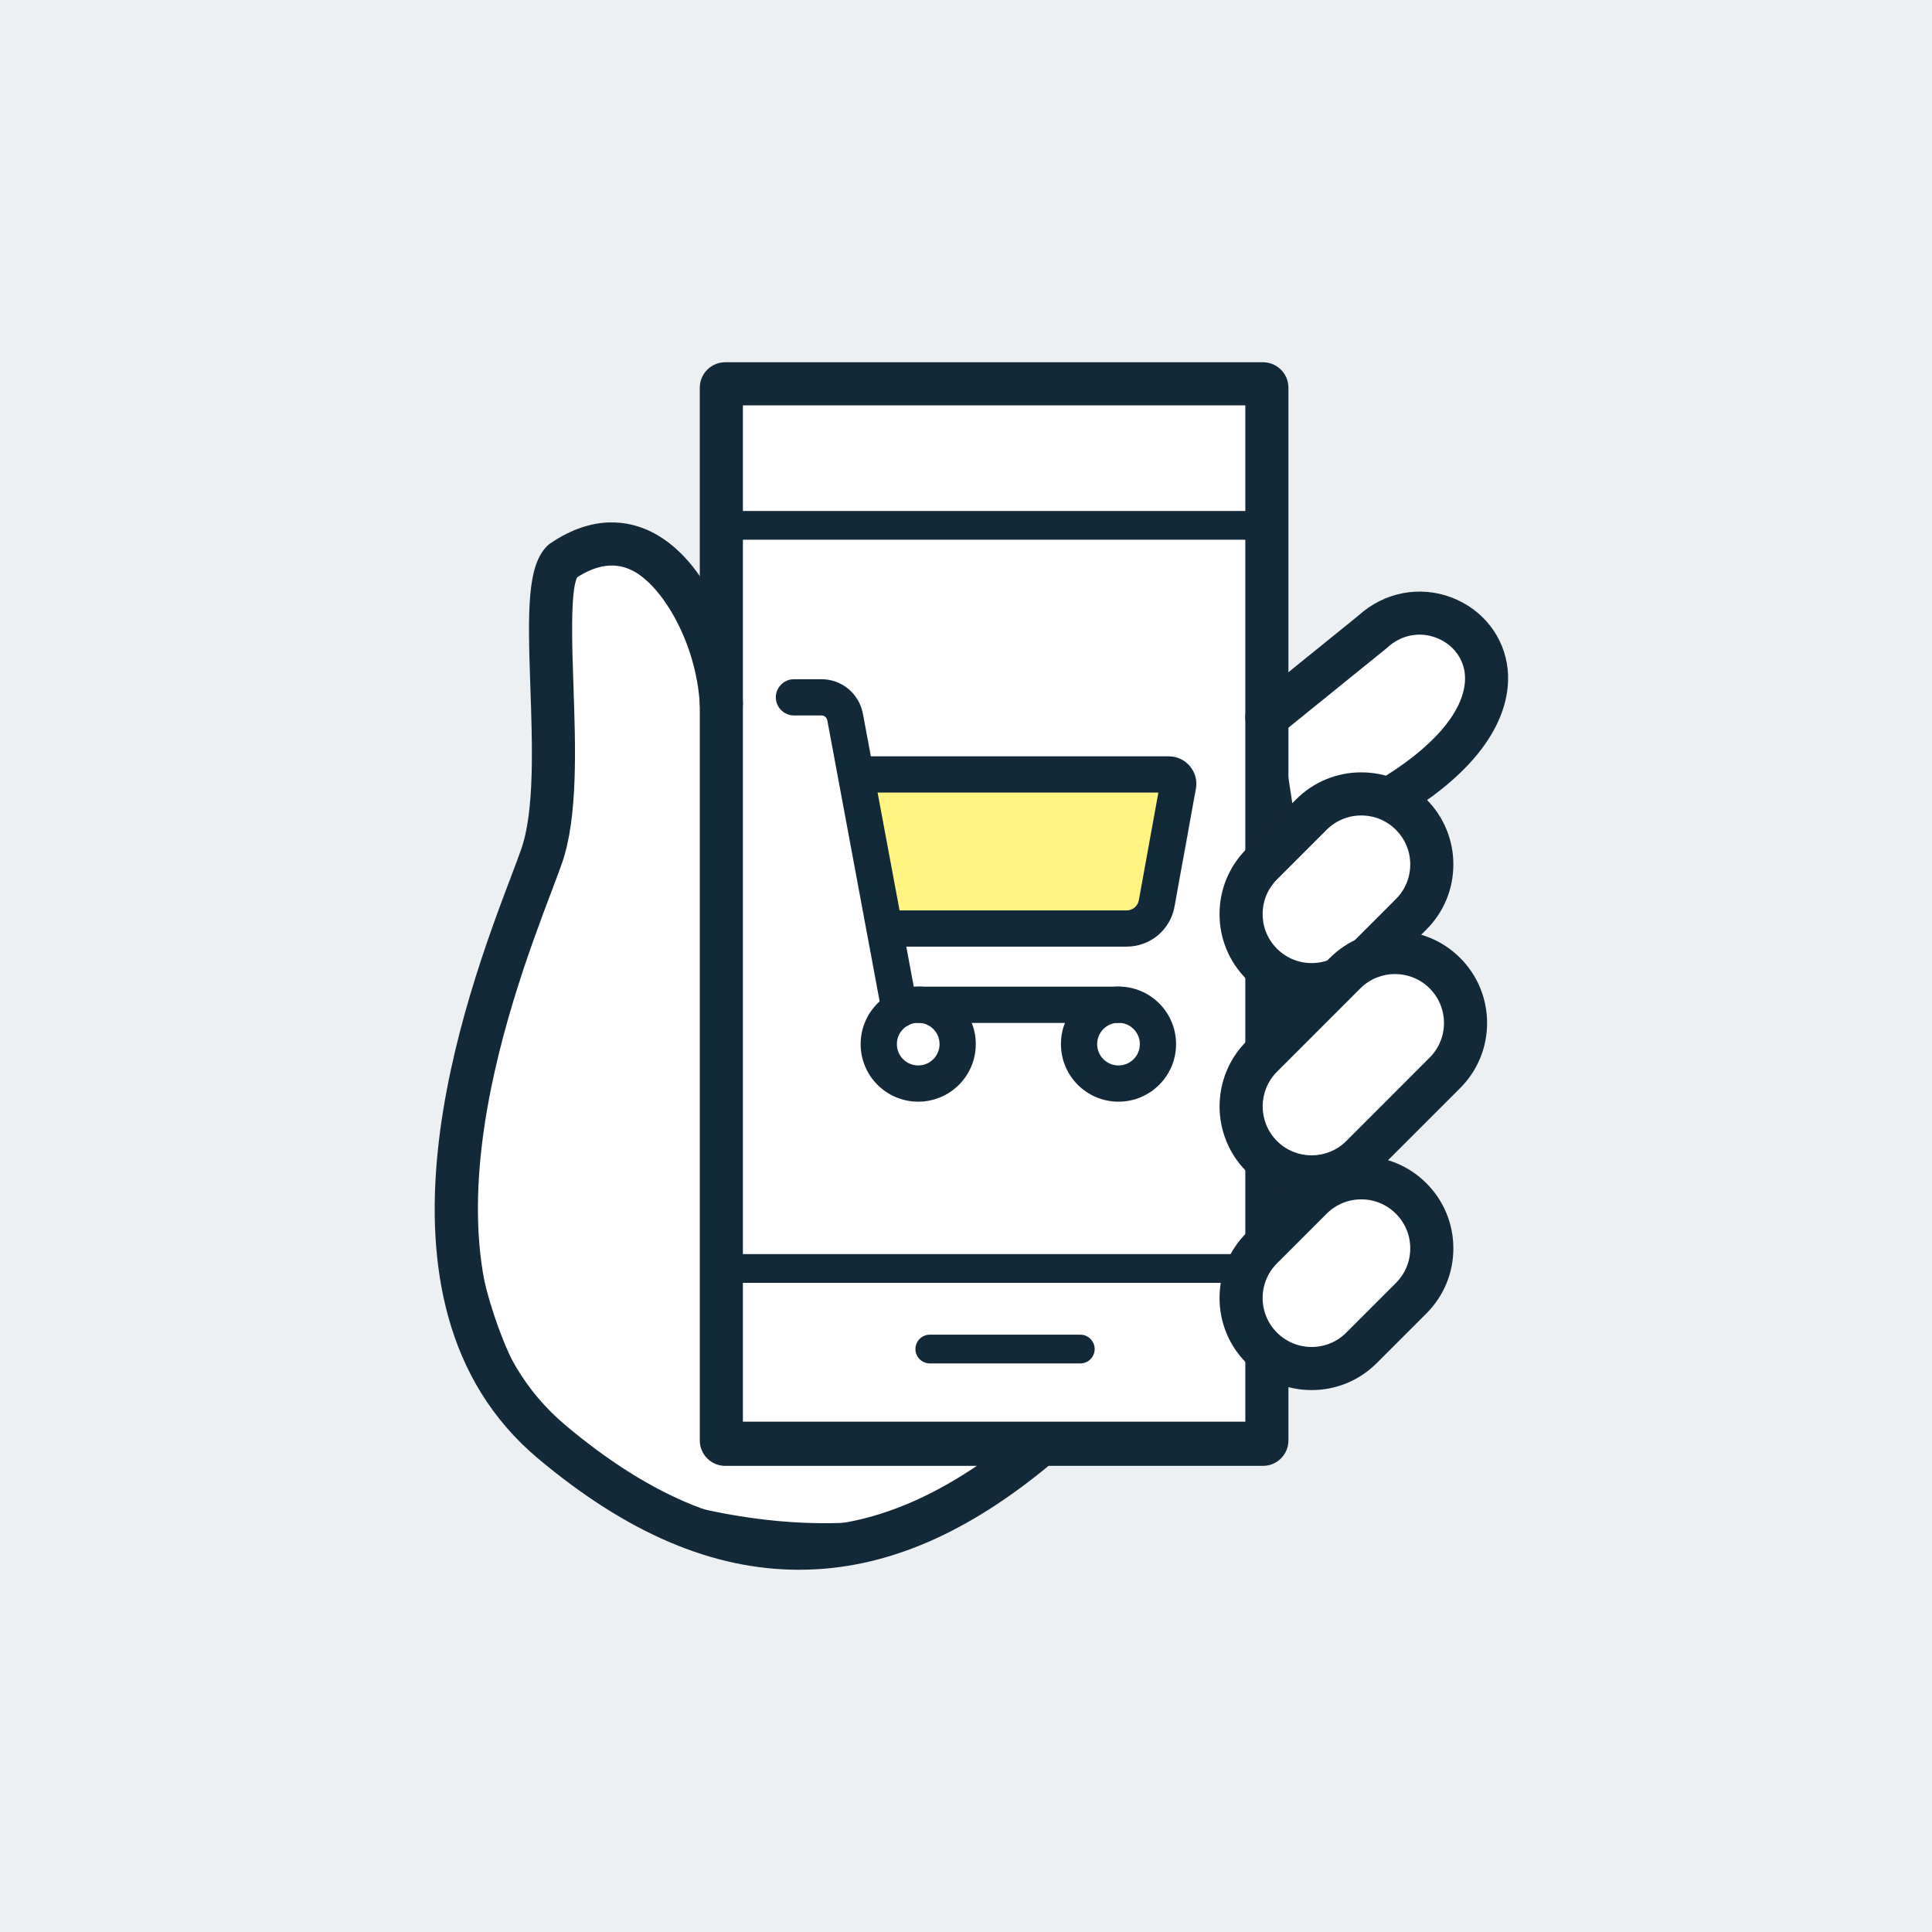 <svg width="160" height="160" viewBox="0 0 160 160" fill="none" xmlns="http://www.w3.org/2000/svg">
<rect x="0" y="0" width="160" height="160" fill="#808080" stroke="none"/>
<g clip-path="url(#clip0_1_518)">
<rect width="160" height="160" fill="#ECF0F3"/>
<g clip-path="url(#clip1_1_518)">
<path d="M106.885 68.928L105.431 59.396L115.174 51.96C115.178 51.959 115.182 51.958 115.186 51.957C115.256 51.94 115.359 51.915 115.491 51.888C115.755 51.832 116.131 51.764 116.574 51.716C117.467 51.619 118.595 51.605 119.619 51.904C120.63 52.2 121.516 52.79 122.013 53.902C122.511 55.017 122.653 56.737 121.999 59.367L115.471 66.066L106.885 68.928Z" fill="white" stroke="#122939"/>
<path d="M40.609 84.204L40.65 84.105C40.689 84.009 40.748 83.868 40.822 83.687C40.971 83.326 41.184 82.807 41.441 82.174C41.956 80.909 42.648 79.189 43.361 77.372C44.073 75.555 44.806 73.639 45.4 71.982C45.989 70.338 46.455 68.914 46.617 68.1C46.783 67.271 46.831 65.955 46.819 64.456C46.806 62.943 46.731 61.199 46.637 59.493C46.558 58.044 46.465 56.63 46.384 55.4C46.274 53.71 46.186 52.369 46.186 51.766C46.186 50.766 46.396 49.492 46.737 48.396C46.907 47.85 47.104 47.363 47.314 46.984C47.532 46.59 47.732 46.372 47.879 46.287C48.025 46.201 48.358 46.128 48.894 46.113C49.404 46.099 50.016 46.138 50.649 46.208C51.907 46.348 53.195 46.605 53.836 46.775C53.836 46.777 53.879 46.798 53.972 46.88C54.08 46.975 54.218 47.116 54.383 47.304C54.712 47.678 55.12 48.203 55.582 48.835C56.505 50.098 57.615 51.754 58.689 53.407C59.762 55.057 60.794 56.698 61.559 57.926C61.941 58.54 62.255 59.05 62.475 59.407C62.584 59.586 62.67 59.726 62.728 59.822L62.795 59.93L62.796 59.933L86.718 119.255L77.833 125.263C77.821 125.267 77.807 125.273 77.79 125.279C77.728 125.303 77.632 125.338 77.504 125.381C77.247 125.468 76.86 125.589 76.347 125.723C75.322 125.989 73.796 126.304 71.812 126.489C67.845 126.859 62.04 126.709 54.736 124.609C47.576 122.551 43.496 116.845 41.209 111.161C38.92 105.472 38.467 99.894 38.509 98.279C38.552 96.645 39.074 93.132 39.595 89.988C39.853 88.424 40.109 86.965 40.301 85.897C40.396 85.363 40.476 84.926 40.532 84.624C40.559 84.472 40.581 84.354 40.596 84.274L40.609 84.204Z" fill="white" stroke="#122939"/>
<path d="M60.238 32.943H104.417V118.237H60.238V32.943Z" fill="white" stroke="#122939"/>
<path d="M104.917 43.442H59.738V105.375H104.917V43.442Z" fill="white"/>
<path d="M66.164 130C59.022 130 51.939 126.977 44.565 120.793C29.008 107.745 38.686 82.195 42.33 72.576C42.669 71.68 42.962 70.906 43.167 70.32C44.279 67.143 44.089 61.678 43.92 56.855C43.7 50.531 43.656 46.872 45.31 45.218C45.389 45.138 45.476 45.067 45.568 45.004C49.156 42.563 52.099 43.132 53.936 44.041C56.691 45.402 58.462 48.22 59.462 50.345C60.632 52.831 61.382 55.68 61.52 58.162C61.575 59.146 60.821 59.989 59.837 60.043C58.853 60.104 58.01 59.344 57.956 58.36C57.67 53.223 54.829 48.464 52.354 47.241C50.964 46.554 49.473 46.738 47.803 47.806C47.216 48.913 47.379 53.598 47.488 56.73C47.667 61.867 47.87 67.689 46.537 71.499C46.316 72.129 46.016 72.922 45.668 73.841C42.27 82.811 33.244 106.639 46.859 118.057C54.051 124.09 60.821 126.813 67.552 126.386C73.26 126.023 78.98 123.361 85.04 118.248C85.793 117.612 86.919 117.707 87.555 118.461C88.191 119.214 88.095 120.34 87.342 120.976C80.676 126.601 74.277 129.536 67.779 129.949C67.24 129.983 66.702 130 66.164 130Z" fill="#122939"/>
<path d="M115.734 67.534C115.141 67.534 114.56 67.238 114.221 66.698C113.697 65.863 113.949 64.761 114.784 64.237C119.188 61.471 121.566 58.397 121.309 55.803C121.175 54.464 120.268 53.319 118.941 52.816C117.533 52.281 116.015 52.589 114.881 53.639C114.852 53.666 114.822 53.692 114.791 53.717L106.04 60.799C105.274 61.419 104.15 61.3 103.53 60.535C102.909 59.768 103.028 58.644 103.794 58.024L112.502 50.977C114.617 49.05 117.564 48.476 120.207 49.478C122.809 50.465 124.593 52.753 124.861 55.45C125.094 57.796 124.342 62.45 116.682 67.26C116.387 67.445 116.059 67.534 115.734 67.534Z" fill="#122939"/>
<path d="M104.595 121.397H60.06C58.898 121.397 57.953 120.452 57.953 119.29V32.107C57.953 30.945 58.898 30 60.06 30H104.595C105.757 30 106.702 30.945 106.702 32.107V119.29C106.702 120.452 105.757 121.397 104.595 121.397ZM61.523 117.827H103.132V33.57H61.523V117.827Z" fill="#122939"/>
<path d="M104.917 44.696H59.738C59.081 44.696 58.548 44.163 58.548 43.506C58.548 42.848 59.081 42.316 59.738 42.316H104.917C105.574 42.316 106.107 42.848 106.107 43.506C106.107 44.163 105.574 44.696 104.917 44.696Z" fill="#122939"/>
<path d="M104.917 106.239H59.738C59.081 106.239 58.548 105.706 58.548 105.049C58.548 104.391 59.081 103.859 59.738 103.859H104.917C105.574 103.859 106.107 104.391 106.107 105.049C106.107 105.706 105.574 106.239 104.917 106.239Z" fill="#122939"/>
<path d="M89.466 112.913H77.002C76.345 112.913 75.812 112.38 75.812 111.723C75.812 111.066 76.345 110.533 77.002 110.533H89.466C90.123 110.533 90.656 111.066 90.656 111.723C90.656 112.38 90.123 112.913 89.466 112.913Z" fill="#122939"/>
<path d="M104.846 79.478C102.76 77.392 102.76 74.01 104.846 71.924L104.493 71.57L104.846 71.924L108.957 67.813C111.043 65.727 114.425 65.727 116.511 67.813C118.597 69.899 118.597 73.281 116.511 75.367L112.4 79.478C110.314 81.564 106.932 81.564 104.846 79.478Z" fill="white" stroke="#122939"/>
<path d="M108.623 83.327C106.586 83.327 104.671 82.534 103.23 81.094C103.231 81.094 103.23 81.093 103.23 81.094C101.79 79.653 100.997 77.738 100.997 75.701C100.997 73.664 101.79 71.749 103.23 70.308L107.341 66.197C108.782 64.757 110.697 63.963 112.734 63.963C114.771 63.963 116.686 64.757 118.127 66.197C119.567 67.638 120.361 69.553 120.361 71.59C120.361 73.627 119.567 75.542 118.127 76.983L114.016 81.093C112.575 82.534 110.66 83.327 108.623 83.327ZM112.734 67.533C111.651 67.533 110.632 67.955 109.866 68.721L105.755 72.832C104.988 73.598 104.566 74.617 104.566 75.701C104.566 76.784 104.988 77.803 105.755 78.569C106.521 79.335 107.54 79.758 108.623 79.758C109.707 79.758 110.725 79.335 111.492 78.569L115.602 74.458C116.369 73.692 116.791 72.673 116.791 71.59C116.791 70.506 116.369 69.488 115.602 68.721C114.836 67.955 113.818 67.533 112.734 67.533Z" fill="#122939"/>
<path d="M104.846 111.271C102.76 109.185 102.76 105.803 104.846 103.717L108.957 99.606C111.043 97.52 114.425 97.52 116.511 99.606C118.597 101.692 118.597 105.074 116.511 107.16L112.4 111.271C110.314 113.357 106.932 113.357 104.846 111.271Z" fill="white" stroke="#122939"/>
<path d="M108.623 115.12C106.586 115.12 104.671 114.327 103.23 112.887C103.231 112.887 103.23 112.887 103.23 112.887C101.79 111.447 100.997 109.531 100.997 107.494C100.997 105.457 101.79 103.542 103.23 102.101L107.341 97.99C108.782 96.55 110.697 95.757 112.734 95.757C114.771 95.757 116.686 96.55 118.127 97.99C119.567 99.431 120.361 101.346 120.361 103.383C120.361 105.42 119.567 107.335 118.127 108.776L114.016 112.887C112.575 114.327 110.66 115.12 108.623 115.12ZM112.734 99.326C111.651 99.326 110.632 99.748 109.866 100.514L105.755 104.625C104.988 105.392 104.566 106.41 104.566 107.494C104.566 108.578 104.988 109.596 105.755 110.362C106.521 111.128 107.54 111.551 108.623 111.551C109.707 111.551 110.725 111.129 111.492 110.363L115.602 106.252C116.369 105.485 116.791 104.467 116.791 103.383C116.791 102.299 116.369 101.281 115.602 100.514C114.836 99.748 113.818 99.326 112.734 99.326Z" fill="#122939"/>
<path d="M104.846 95.403C102.76 93.317 102.76 89.935 104.846 87.849L111.751 80.945C113.837 78.859 117.219 78.859 119.305 80.945C121.391 83.031 121.391 86.413 119.305 88.499L112.4 95.403C110.314 97.489 106.932 97.489 104.846 95.403Z" fill="white" stroke="#122939"/>
<path d="M108.623 99.249C106.67 99.249 104.717 98.506 103.23 97.019C100.257 94.046 100.257 89.207 103.23 86.233L110.135 79.329C113.109 76.355 117.947 76.356 120.92 79.329C122.361 80.769 123.154 82.685 123.154 84.722C123.154 86.759 122.361 88.674 120.92 90.115L114.016 97.019C112.529 98.506 110.576 99.249 108.623 99.249ZM105.755 94.495C107.336 96.077 109.91 96.076 111.492 94.495L118.396 87.59C119.162 86.824 119.584 85.805 119.584 84.722C119.584 83.638 119.162 82.62 118.396 81.853C116.814 80.271 114.241 80.271 112.659 81.853L105.755 88.757C104.173 90.339 104.173 92.913 105.755 94.495Z" fill="#122939"/>
<mask id="path-18-inside-1_1_518" fill="white">
<path d="M73.782 77.364H93.807C94.401 77.364 94.984 77.159 95.441 76.782C95.898 76.393 96.206 75.868 96.309 75.274L98.251 64.604H71.463"/>
</mask>
<path d="M73.782 77.364H93.807C94.401 77.364 94.984 77.159 95.441 76.782C95.898 76.393 96.206 75.868 96.309 75.274L98.251 64.604H71.463" fill="#FFF580"/>
<path d="M95.441 76.782L96.077 77.553L96.083 77.548L96.089 77.544L95.441 76.782ZM96.309 75.274L95.325 75.095L95.324 75.103L96.309 75.274ZM98.251 64.604L99.235 64.783L99.45 63.604H98.251V64.604ZM73.782 78.364H93.807V76.364H73.782V78.364ZM93.807 78.364C94.629 78.364 95.438 78.081 96.077 77.553L94.805 76.01C94.53 76.237 94.174 76.364 93.807 76.364V78.364ZM96.089 77.544C96.718 77.009 97.15 76.277 97.294 75.444L95.324 75.103C95.262 75.459 95.078 75.778 94.793 76.02L96.089 77.544ZM97.293 75.453L99.235 64.783L97.267 64.425L95.325 75.095L97.293 75.453ZM98.251 63.604H71.463V65.604H98.251V63.604Z" fill="#122939" mask="url(#path-18-inside-1_1_518)"/>
<path fill-rule="evenodd" clip-rule="evenodd" d="M70.945 63.136H96.797C97.883 63.136 98.755 64.13 98.545 65.233L96.777 74.976C96.777 74.977 96.776 74.979 96.776 74.98C96.631 75.811 96.199 76.541 95.571 77.075L95.56 77.085L95.56 77.085C94.92 77.612 94.112 77.896 93.29 77.896H73.264V75.896H93.29C93.654 75.896 94.008 75.77 94.281 75.546C94.563 75.305 94.745 74.988 94.806 74.635L94.808 74.627L94.808 74.627L96.53 65.136H70.945V63.136Z" fill="#122939" stroke="#122939" stroke-miterlimit="10"/>
<path fill-rule="evenodd" clip-rule="evenodd" d="M75.042 83.213C75.042 82.661 75.49 82.213 76.042 82.213H92.629C93.181 82.213 93.629 82.661 93.629 83.213C93.629 83.765 93.181 84.213 92.629 84.213H76.042C75.49 84.213 75.042 83.765 75.042 83.213Z" fill="#122939" stroke="#122939" stroke-miterlimit="10" stroke-linecap="round"/>
<path fill-rule="evenodd" clip-rule="evenodd" d="M64.749 57.75C64.749 57.198 65.197 56.75 65.749 56.75H68.034C69.483 56.75 70.696 57.786 70.969 59.181L70.97 59.189L70.97 59.189L75.483 83.419C75.584 83.962 75.225 84.484 74.683 84.585C74.14 84.686 73.618 84.328 73.516 83.785L69.006 59.564C69.005 59.563 69.005 59.562 69.005 59.56C68.91 59.084 68.502 58.75 68.034 58.75H65.749C65.197 58.75 64.749 58.303 64.749 57.75Z" fill="#122939" stroke="#122939" stroke-miterlimit="10" stroke-linecap="round"/>
<path fill-rule="evenodd" clip-rule="evenodd" d="M71.775 86.469C71.775 84.112 73.685 82.202 76.043 82.202C78.4 82.202 80.31 84.112 80.31 86.469C80.31 88.826 78.4 90.736 76.043 90.736C73.685 90.736 71.775 88.826 71.775 86.469ZM76.043 84.202C74.79 84.202 73.775 85.216 73.775 86.469C73.775 87.722 74.79 88.736 76.043 88.736C77.295 88.736 78.31 87.722 78.31 86.469C78.31 85.216 77.295 84.202 76.043 84.202Z" fill="#122939" stroke="#122939" stroke-miterlimit="10" stroke-linecap="round"/>
<path fill-rule="evenodd" clip-rule="evenodd" d="M88.362 86.469C88.362 84.112 90.272 82.202 92.629 82.202C94.987 82.202 96.897 84.112 96.897 86.469C96.897 88.826 94.987 90.736 92.629 90.736C90.272 90.736 88.362 88.826 88.362 86.469ZM92.629 84.202C91.377 84.202 90.362 85.216 90.362 86.469C90.362 87.722 91.377 88.736 92.629 88.736C93.882 88.736 94.897 87.722 94.897 86.469C94.897 85.216 93.882 84.202 92.629 84.202Z" fill="#122939" stroke="#122939" stroke-miterlimit="10" stroke-linecap="round"/>
</g>
</g>
<defs>
<clipPath id="clip0_1_518">
<rect width="160" height="160" fill="white"/>
</clipPath>
<clipPath id="clip1_1_518">
<rect width="89" height="100" fill="white" transform="translate(36 30)"/>
</clipPath>
</defs>
</svg>
